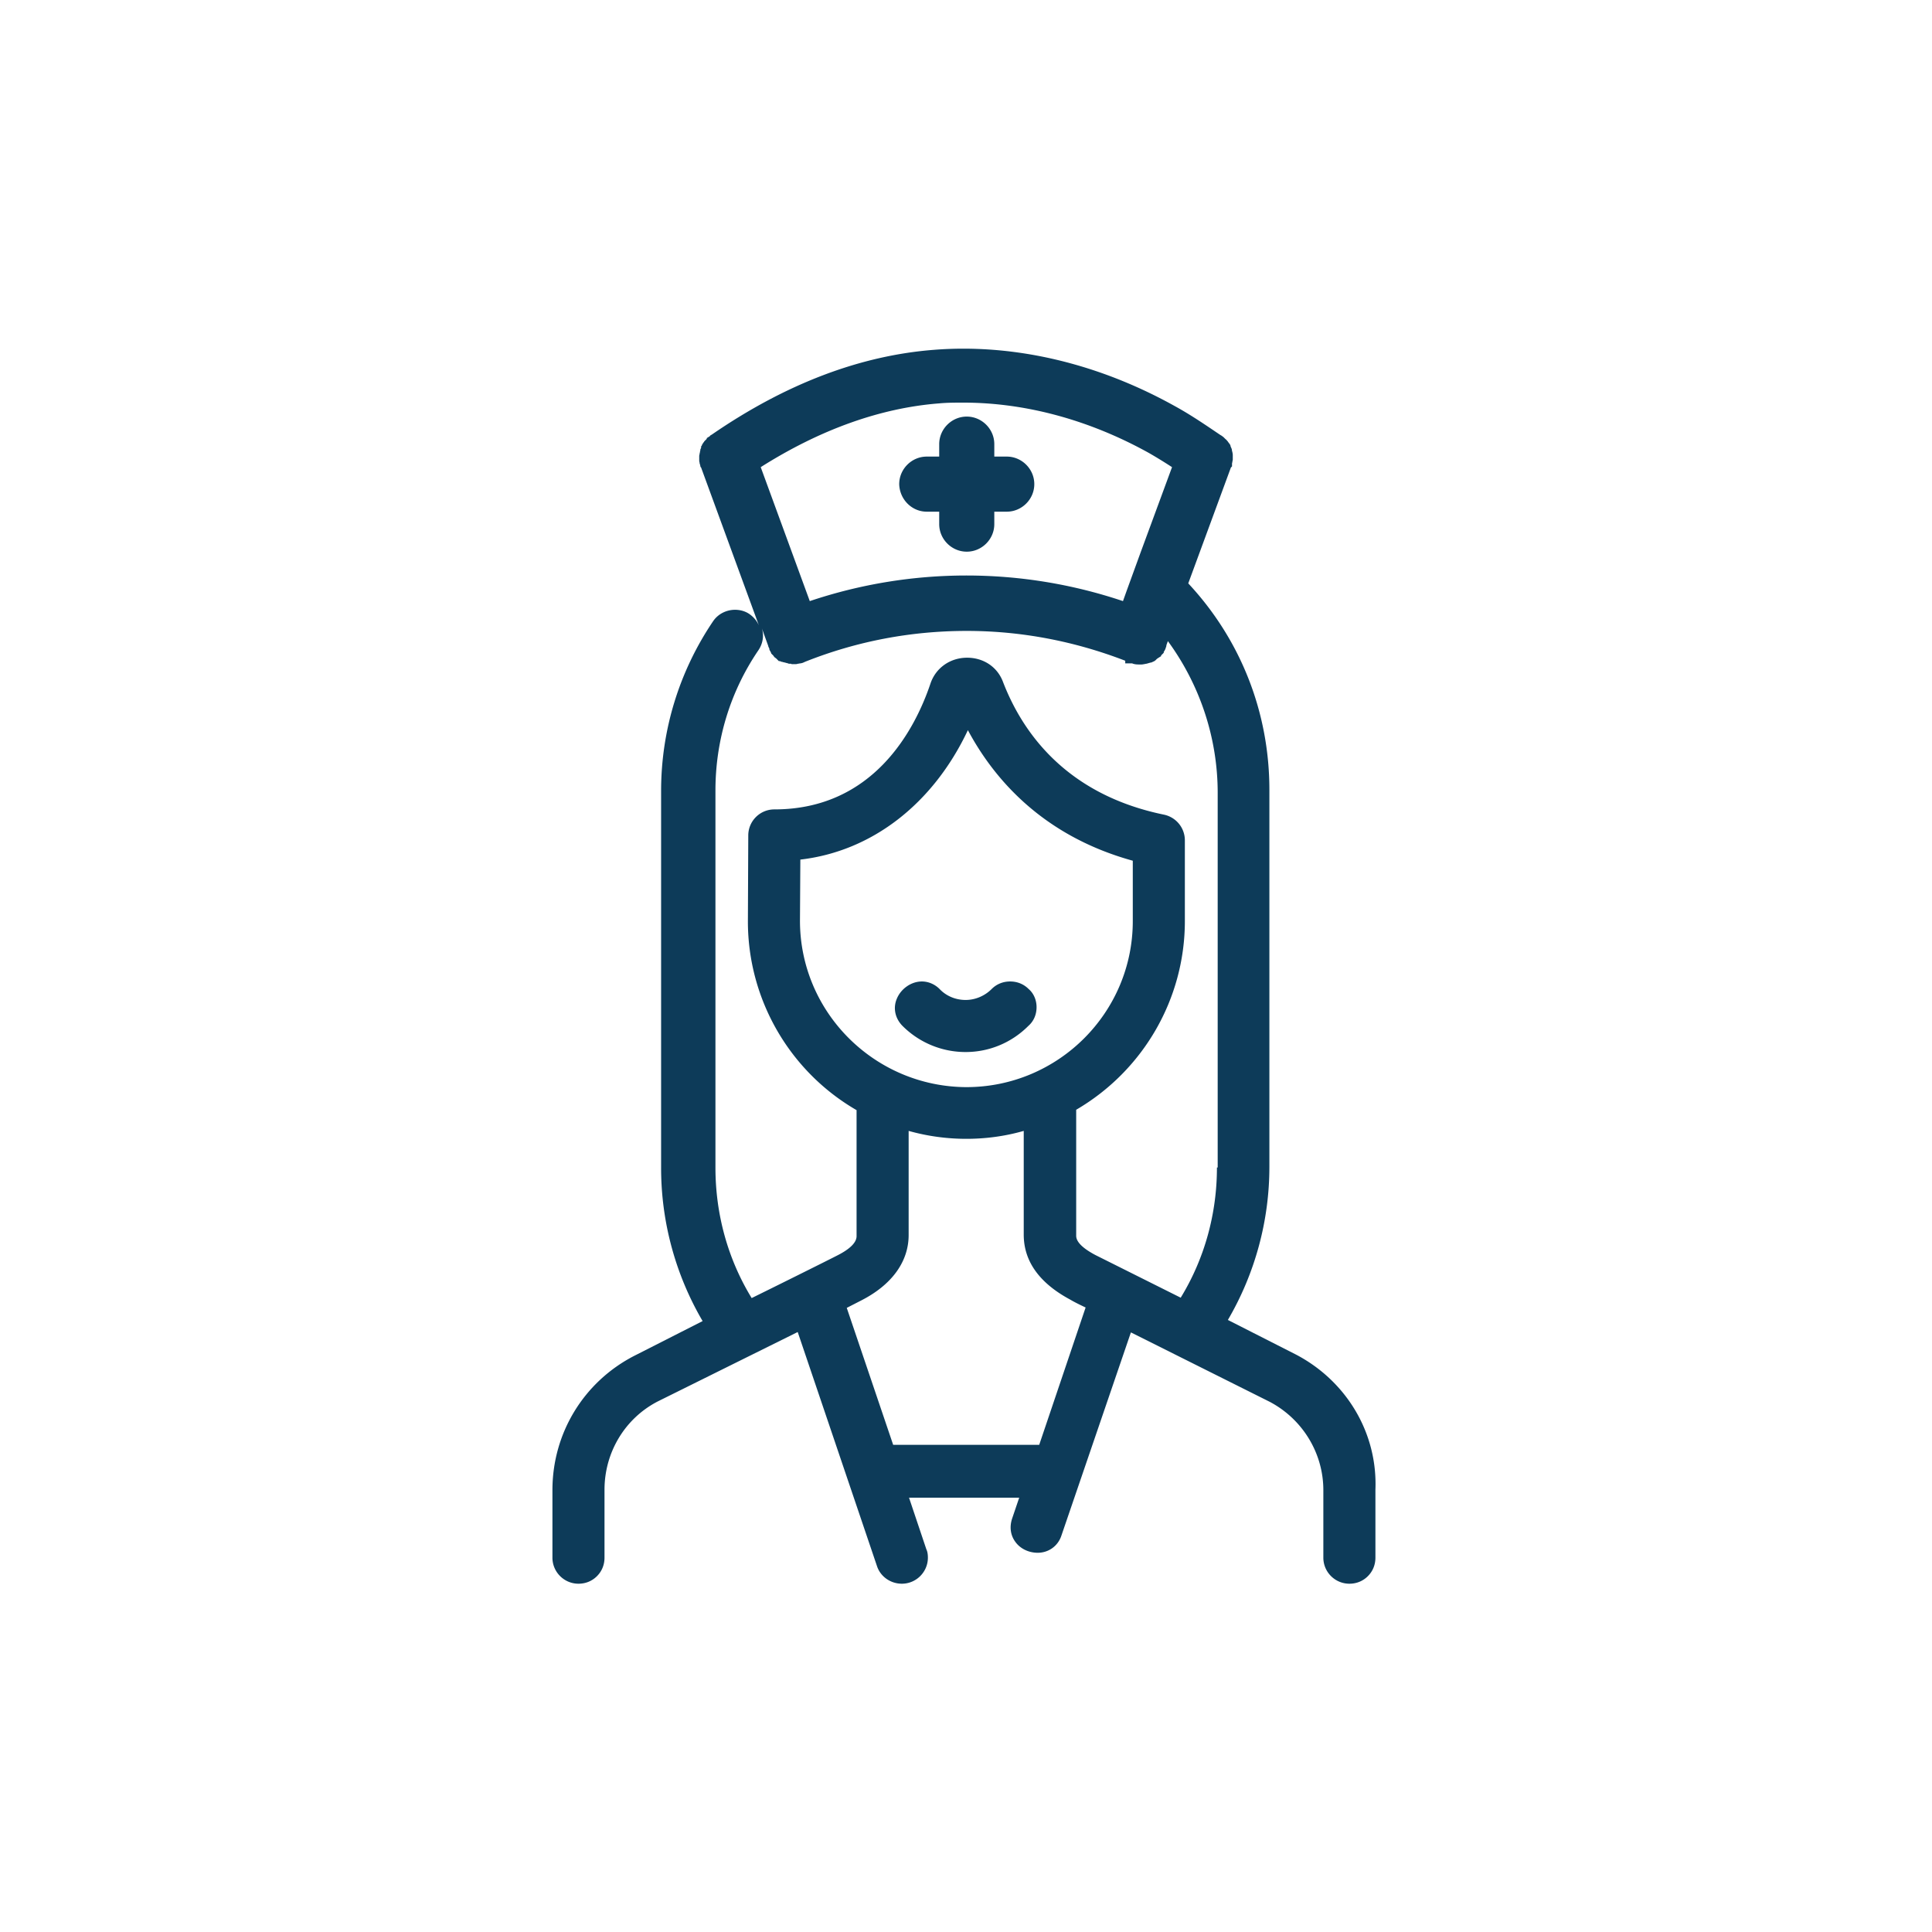 <svg xmlns="http://www.w3.org/2000/svg" width="512" height="512" fill="#0d3b59" xmlns:v="https://vecta.io/nano"><path d="M274.7 266.9c0-1.8-.7-3.6-2.1-4.8-1.3-1.3-3-2-4.9-2s-3.6.7-4.9 2c-1.8 1.8-4.3 2.9-6.9 2.9s-5.1-1-6.9-2.9c-1.3-1.3-3-2-4.7-2-2.8 0-5.5 1.9-6.6 4.5-1.1 2.5-.5 5.3 1.5 7.3a23.61 23.61 0 0 0 16.7 6.9c6.3 0 12.2-2.5 16.6-6.9 1.5-1.3 2.2-3.1 2.2-5zm68.8 92.1l-18.1-9.2a80.33 80.33 0 0 0 11-40.6v-99.9c0-20.5-7.6-39.8-21.5-54.7l11.3-30.7.3-.3v-.5-.2c0-.2.1-.4.1-.6 0-.1.1-.3.1-.5v-1.1c0-.2 0-.4-.1-.8 0-.1 0-.2-.1-.3 0-.4-.1-.7-.2-.9h0l-.1-.2c0-.1-.1-.2-.1-.3v-.1l-.1-.2c0-.1-.1-.2-.2-.3a1.38 1.38 0 0 0-.3-.4 1.38 1.38 0 0 0-.3-.4c-.1-.1-.2-.3-.4-.4l-.3-.3c-.2-.2-.4-.4-.6-.5-.2-.2-.5-.3-.6-.4l-.3-.2c-3.7-2.5-7.5-5.1-11.7-7.4-17.8-9.9-37.1-15.2-56-15.2a99.08 99.08 0 0 0-7.7.3c-19.6 1.5-39.4 9-59 22.5-.2.1-.4.2-.5.4l-.8.5v.2l-.7.7v.1l-.3.3v.1l-.1.1v.1l-.2.2v.2l-.2.2v.4l-.2.4v.2c0 .1-.1.3-.1.5 0 .1-.1.3-.1.5 0 .1-.1.3-.1.6v1c0 .2 0 .4.1.7 0 .2 0 .3.1.4 0 .2.1.4.1.5 0 .2.1.3.2.4l15.3 41.8c-.5-1.1-1.3-2.1-2.4-2.9s-2.5-1.2-3.9-1.2c-2.3 0-4.5 1.1-5.8 3-9 13.3-13.8 28.9-13.8 45v99.9a80.33 80.33 0 0 0 11 40.6l-18.1 9.2c-13.4 6.9-21.7 20.5-21.7 35.6v17.9c0 3.8 3.1 6.9 6.9 6.9 1.9 0 3.6-.7 4.9-2s2-3 2-4.9v-18c0-9.9 5.4-18.9 14.1-23.4l37.1-18.4 21 62c.9 2.8 3.6 4.7 6.6 4.7 3.8 0 6.9-3.1 6.9-6.9 0-.8-.1-1.6-.4-2.2l-4.6-13.7h29.2l-1.9 5.6c-.7 2.2-.4 4.3.8 6 1.3 1.9 3.6 3 6 3 2.9 0 5.4-1.8 6.3-4.6l18.4-53.8 36.8 18.4c8.7 4.6 14.2 13.6 14.2 23.4v17.9c0 3.8 3.1 6.9 6.9 6.9 1.9 0 3.6-.7 4.9-2s2-3 2-4.9v-18c.6-15.1-7.7-28.8-21-35.8zm-94.6-252.1c2.1-.2 4.3-.2 6.4-.2 16.5 0 33.4 4.6 49.1 13.3 2.1 1.2 4.2 2.5 6.2 3.8l-8.4 22.8-3.6 9.9-1 2.8a130.3 130.3 0 0 0-83 0l-13-35.5c15.8-10 31.8-15.7 47.3-16.9zm26.5 276h-38.7l-12.3-36.3 3.9-2c8-4.1 12.5-10.2 12.5-17.3v-27.6a56.48 56.48 0 0 0 15.3 2.1c5.2 0 10.3-.7 15.2-2.1v27.5c0 7 4.1 12.8 12.3 17.2 1 .6 2.4 1.3 4.1 2.1l-12.3 36.4zM212 244l.1-16.2c19-2.2 35.2-14.8 44.4-34.3 6.9 12.9 19.8 28 43.7 34.6v16c0 24.3-19.8 44-44.1 44-24.3-.1-44.1-19.8-44.1-44.1zm110.5 65.4c0 12.3-3.3 24.2-9.6 34.5l-22.6-11.3c-3.4-1.8-5.1-3.5-5.1-5.1v-33.4c17.8-10.4 28.8-29.4 28.8-50v-21.4c0-3.3-2.3-6.1-5.5-6.8-26.3-5.4-37.7-22.2-42.7-35.2-1.5-4-5.2-6.4-9.5-6.4-4.5 0-8.3 2.7-9.7 6.8-4.2 12.5-15.3 33.4-41.4 33.4-3.8 0-6.9 3.1-6.9 6.9l-.1 22.8c0 20.6 11 39.7 28.8 50v33.4c0 1.6-1.6 3.3-4.9 5-3.1 1.6-18 9-22.9 11.4-6.3-10.3-9.6-22.2-9.6-34.6v-99.9c0-13.3 3.9-26.2 11.4-37.2 1.2-1.8 1.5-3.9.9-5.8l1.7 4.7c0 .2.1.3.2.5 0 .1.1.2.1.3v.2l.3.5c0 .1.1.1.1.2l.1.3.4.4.1.1c.1.1.2.3.3.4l.1.1c.1.1.3.2.4.3l.1.1.6.6h.3c.2.1.4.2.6.2.1 0 .2.1.3.1h.1c.1 0 .2.1.4.1l.3.1h.1c.1 0 .2.1.3.1l.3.1h.5l.2.1h1c.2 0 .4 0 .6-.1.3 0 .5-.1.7-.1s.4-.1.5-.1c.3-.1.5-.2.7-.3 13.8-5.5 28.2-8.2 42.9-8.2 14.4 0 28.5 2.7 42 7.9v.7h1.7.1c.1 0 .2.1.3.1.6.2 1.2.2 2 .2.2 0 .5 0 .9-.1.2 0 .4-.1.6-.1.1 0 .3-.1.4-.1l.3-.1c.1 0 .3-.1.4-.1h.1c.3-.1.5-.2.7-.3.3-.1.5-.3.6-.4l.2-.2h0l.1-.1.3-.2c.1-.1.2-.1.3-.2l.5-.3v-.2l.7-.7v-.2h0l.1-.2c.3-.4.4-.8.5-1.1l.1-.3v-.2l.4-1.1c8.5 11.6 13.2 25.7 13.2 40.2v99.3h-.2zm-76.9-173.8h3.3v3.3c0 4 3.3 7.3 7.3 7.3s7.3-3.3 7.3-7.3v-3.3h3.3c4 0 7.3-3.3 7.3-7.3s-3.3-7.3-7.3-7.3h-3.3v-3.3c0-4-3.3-7.3-7.3-7.3s-7.3 3.3-7.3 7.3v3.3h-3.3c-4 0-7.3 3.3-7.3 7.3.1 4 3.3 7.3 7.3 7.3z"/></svg>